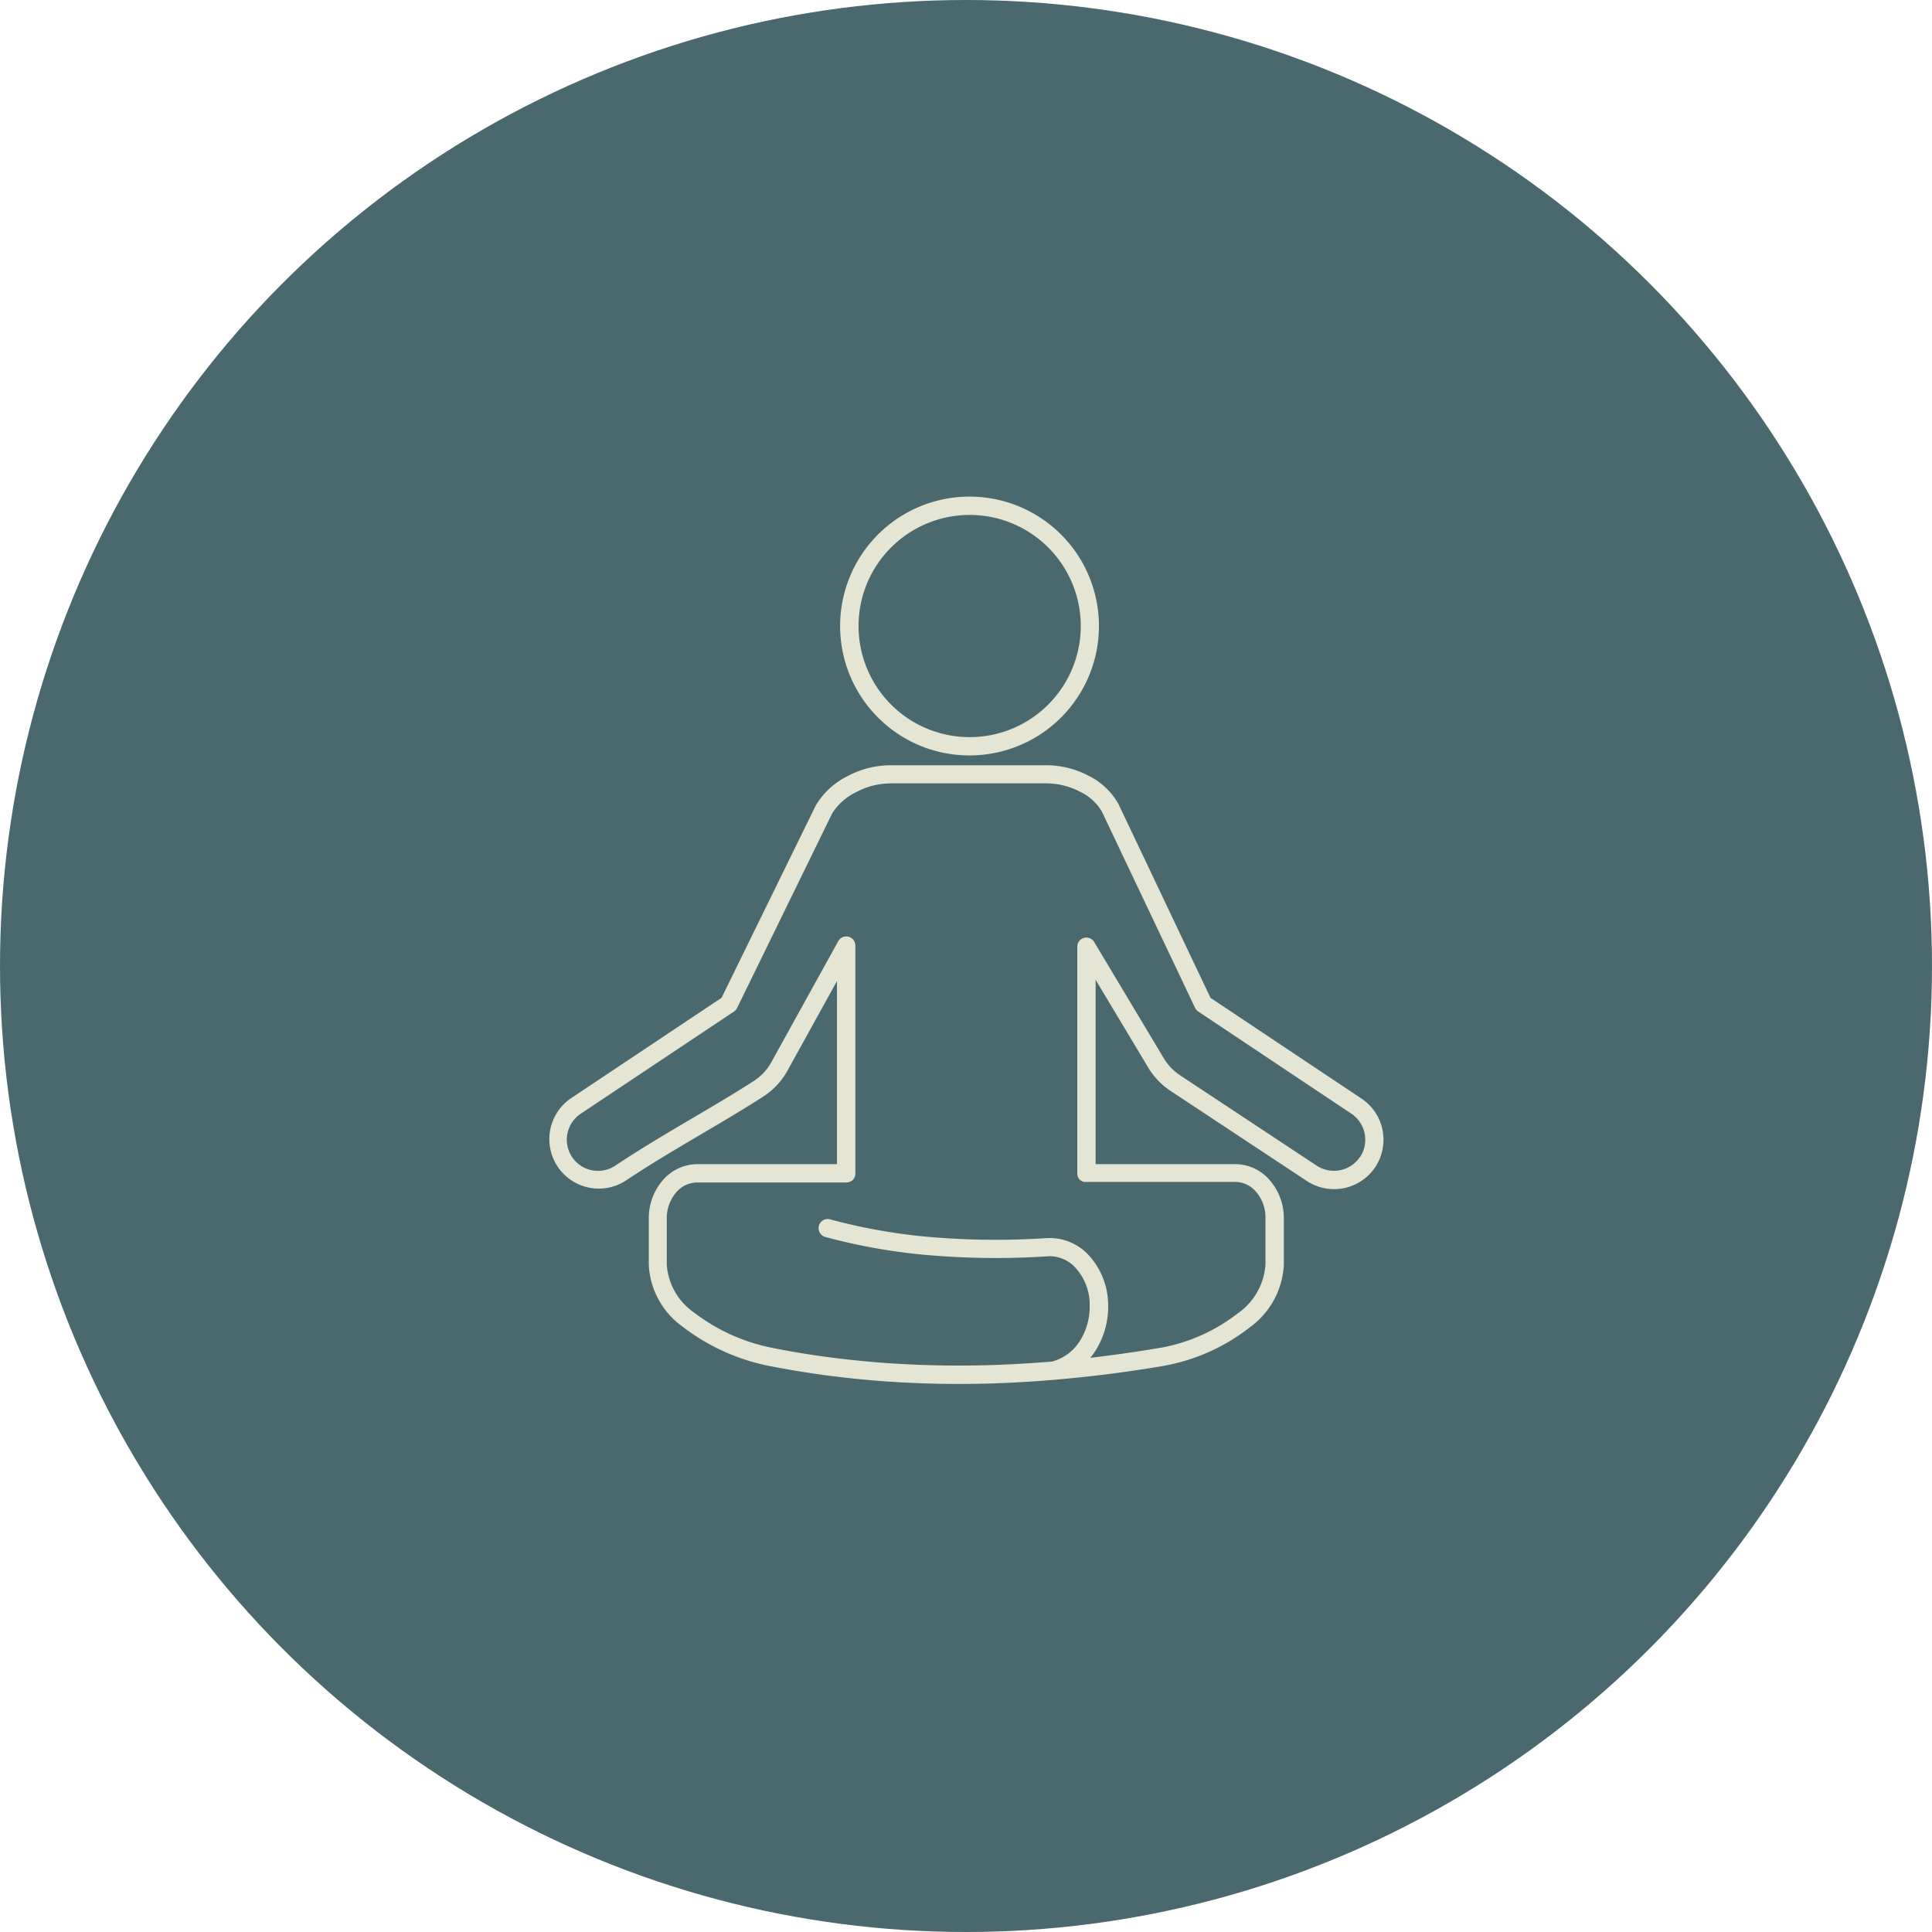 <?xml version="1.0" encoding="UTF-8"?> <svg xmlns="http://www.w3.org/2000/svg" xmlns:xlink="http://www.w3.org/1999/xlink" width="75" height="75" viewBox="0 0 75 75"><defs><clipPath id="clip-path"><rect id="Rectangle_154" data-name="Rectangle 154" width="32.416" height="34.448" transform="translate(0 0)" fill="#e5e5d4"></rect></clipPath></defs><g id="Group_386" data-name="Group 386" transform="translate(-1214 -4726)"><circle id="Ellipse_20" data-name="Ellipse 20" cx="37.5" cy="37.5" r="37.5" transform="translate(1214 4726)" fill="#4a696e"></circle><g id="Group_385" data-name="Group 385" transform="translate(1235.292 4745.276)"><g id="Group_384" data-name="Group 384" clip-path="url(#clip-path)"><path id="Path_252" data-name="Path 252" d="M16.345,10.05a5.024,5.024,0,1,0-3.553-1.472,5.009,5.009,0,0,0,3.553,1.472M13.3,1.977a4.313,4.313,0,1,1-1.263,3.05A4.3,4.3,0,0,1,13.3,1.977" fill="#e5e5d4"></path><path id="Path_253" data-name="Path 253" d="M10.753,28.747Z" fill="#e5e5d4"></path><path id="Path_254" data-name="Path 254" d="M32.379,24.593a1.917,1.917,0,0,0-.815-1.22L25.7,19.461l-3.576-7.53a2.7,2.7,0,0,0-1.173-1.1,3.533,3.533,0,0,0-1.635-.4H13.271a3.573,3.573,0,0,0-1.665.425A2.948,2.948,0,0,0,10.372,12h0L6.719,19.459.852,23.373a1.92,1.92,0,0,0,2.133,3.192c.975-.65,1.972-1.239,2.954-1.817.818-.482,1.625-.957,2.384-1.446a2.916,2.916,0,0,0,.547-.454,2.859,2.859,0,0,0,.416-.577L11.2,18.807v7.109H5.769a1.776,1.776,0,0,0-1.341.637,2.244,2.244,0,0,0-.534,1.468v1.812a3.139,3.139,0,0,0,1.314,2.393,8.09,8.09,0,0,0,3.325,1.517q1.127.223,2.28.375t2.278.232a41.336,41.336,0,0,0,5.407.02,50.57,50.57,0,0,0,5.4-.626,7.6,7.6,0,0,0,3.314-1.483,3.193,3.193,0,0,0,1.334-2.428V28.02a2.239,2.239,0,0,0-.534-1.467,1.774,1.774,0,0,0-1.341-.637H21.24V18.76l2.033,3.392a2.867,2.867,0,0,0,.387.512,2.809,2.809,0,0,0,.493.411l5.28,3.491a1.922,1.922,0,0,0,2.66-.532h0a1.922,1.922,0,0,0,.285-1.44M31.5,25.638a1.2,1.2,0,0,1-.769.512,1.215,1.215,0,0,1-.912-.177l-5.28-3.492a2.247,2.247,0,0,1-.374-.307,2.183,2.183,0,0,1-.29-.387L21.2,17.32a.351.351,0,0,0-.317-.2.356.356,0,0,0-.355.355V26.3l.01.061,0,.007.014.044.006.014.035.058.017.022.035.035.014.012.008,0,.008,0,.058.035.008,0,.052.017.009,0h.008l.009,0,.035,0h5.813a1.071,1.071,0,0,1,.806.39,1.53,1.53,0,0,1,.36,1V29.83a2.516,2.516,0,0,1-1.074,1.878,6.847,6.847,0,0,1-2.982,1.334q-1.372.232-2.745.392c.05-.06.1-.121.141-.184a3.192,3.192,0,0,0,.554-1.839q0-.076-.006-.177a2.862,2.862,0,0,0-.676-1.7,2.067,2.067,0,0,0-1.554-.749c-.029,0-.067,0-.113,0a30.149,30.149,0,0,1-4.828-.064,22.284,22.284,0,0,1-3.619-.662.354.354,0,1,0-.183.684,22.712,22.712,0,0,0,3.731.681,30.707,30.707,0,0,0,4.939.067h.071a1.367,1.367,0,0,1,1.02.506,2.144,2.144,0,0,1,.5,1.276q0,.054,0,.135a2.484,2.484,0,0,1-.422,1.434,1.828,1.828,0,0,1-1.044.738c-.367.03-.732.056-1.1.078a40.651,40.651,0,0,1-5.316-.02q-1.128-.081-2.236-.226t-2.234-.37a7.328,7.328,0,0,1-3.012-1.37,2.464,2.464,0,0,1-1.053-1.843V28.019a1.527,1.527,0,0,1,.36-1,1.071,1.071,0,0,1,.806-.391h5.813l.008,0,.052-.008L11.7,26.6l.007,0,.073-.044.022-.017.029-.029.011-.015.044-.072,0-.008.017-.052.01-.061V17.432a.354.354,0,0,0-.665-.17L8.666,21.93a2.089,2.089,0,0,1-.31.435,2.131,2.131,0,0,1-.413.339c-.775.5-1.562.962-2.36,1.431-.994.586-2,1.181-2.99,1.839a1.21,1.21,0,0,1-1.342-2.015l5.928-3.952a.362.362,0,0,0,.143-.154l3.688-7.548h0a2.236,2.236,0,0,1,.931-.828,2.862,2.862,0,0,1,1.333-.342h6.041a2.826,2.826,0,0,1,1.308.318,1.962,1.962,0,0,1,.86.777L25.1,19.848a.353.353,0,0,0,.124.143l5.947,3.968a1.218,1.218,0,0,1,.336,1.679" fill="#e5e5d4"></path></g></g></g></svg> 